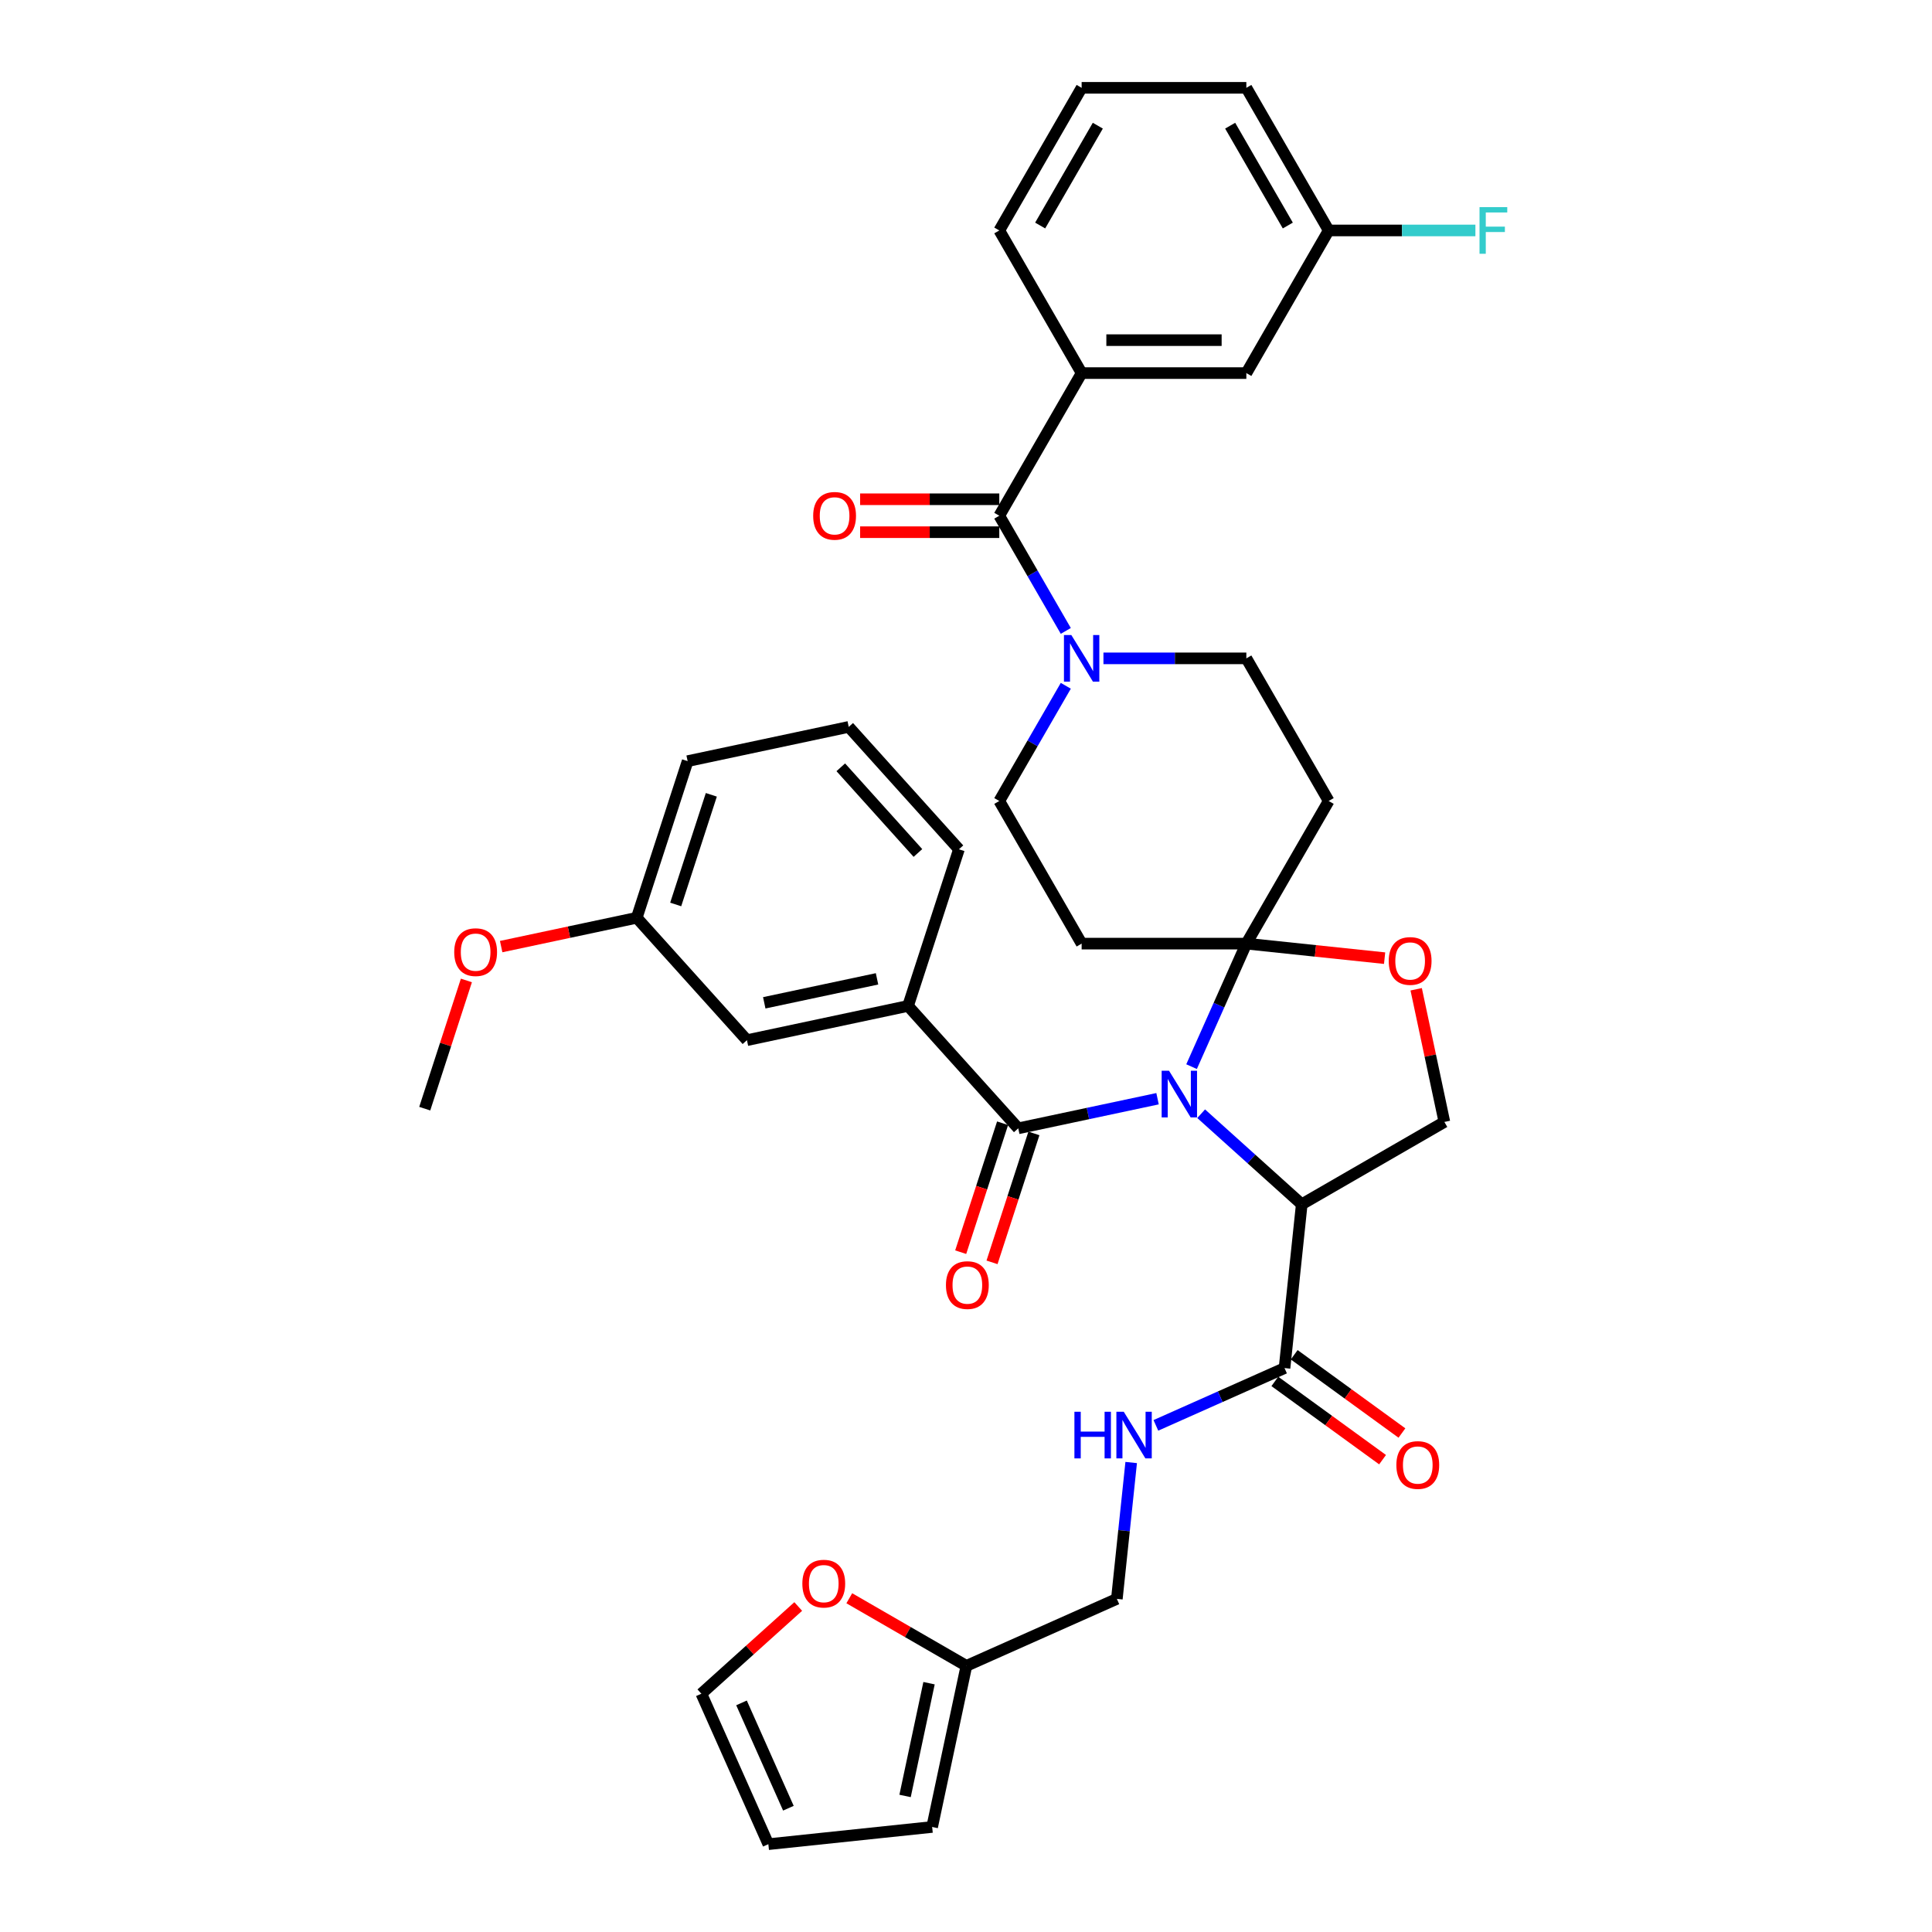 <?xml version='1.0' encoding='iso-8859-1'?>
<svg version='1.1' baseProfile='full'
              xmlns='http://www.w3.org/2000/svg'
                      xmlns:rdkit='http://www.rdkit.org/xml'
                      xmlns:xlink='http://www.w3.org/1999/xlink'
                  xml:space='preserve'
width='1000px' height='1000px' viewBox='0 0 1000 1000'>
<!-- END OF HEADER -->
<rect style='opacity:1.0;fill:#FFFFFF;stroke:none' width='1000' height='1000' x='0' y='0'> </rect>
<path class='bond-0' d='M 413.163,831.522 L 388.094,854.095' style='fill:none;fill-rule:evenodd;stroke:#FF0000;stroke-width:6px;stroke-linecap:butt;stroke-linejoin:miter;stroke-opacity:1' />
<path class='bond-0' d='M 388.094,854.095 L 363.024,876.667' style='fill:none;fill-rule:evenodd;stroke:#000000;stroke-width:6px;stroke-linecap:butt;stroke-linejoin:miter;stroke-opacity:1' />
<path class='bond-1' d='M 439.59,827.254 L 469.897,844.751' style='fill:none;fill-rule:evenodd;stroke:#FF0000;stroke-width:6px;stroke-linecap:butt;stroke-linejoin:miter;stroke-opacity:1' />
<path class='bond-1' d='M 469.897,844.751 L 500.204,862.249' style='fill:none;fill-rule:evenodd;stroke:#000000;stroke-width:6px;stroke-linecap:butt;stroke-linejoin:miter;stroke-opacity:1' />
<path class='bond-2' d='M 664.871,708.12 L 631.575,722.945' style='fill:none;fill-rule:evenodd;stroke:#000000;stroke-width:6px;stroke-linecap:butt;stroke-linejoin:miter;stroke-opacity:1' />
<path class='bond-2' d='M 631.575,722.945 L 598.28,737.769' style='fill:none;fill-rule:evenodd;stroke:#0000FF;stroke-width:6px;stroke-linecap:butt;stroke-linejoin:miter;stroke-opacity:1' />
<path class='bond-3' d='M 659.86,715.017 L 687.737,735.271' style='fill:none;fill-rule:evenodd;stroke:#000000;stroke-width:6px;stroke-linecap:butt;stroke-linejoin:miter;stroke-opacity:1' />
<path class='bond-3' d='M 687.737,735.271 L 715.614,755.525' style='fill:none;fill-rule:evenodd;stroke:#FF0000;stroke-width:6px;stroke-linecap:butt;stroke-linejoin:miter;stroke-opacity:1' />
<path class='bond-3' d='M 669.882,701.224 L 697.759,721.477' style='fill:none;fill-rule:evenodd;stroke:#000000;stroke-width:6px;stroke-linecap:butt;stroke-linejoin:miter;stroke-opacity:1' />
<path class='bond-3' d='M 697.759,721.477 L 725.636,741.731' style='fill:none;fill-rule:evenodd;stroke:#FF0000;stroke-width:6px;stroke-linecap:butt;stroke-linejoin:miter;stroke-opacity:1' />
<path class='bond-4' d='M 664.871,708.12 L 673.782,623.339' style='fill:none;fill-rule:evenodd;stroke:#000000;stroke-width:6px;stroke-linecap:butt;stroke-linejoin:miter;stroke-opacity:1' />
<path class='bond-5' d='M 585.5,756.996 L 581.791,792.286' style='fill:none;fill-rule:evenodd;stroke:#0000FF;stroke-width:6px;stroke-linecap:butt;stroke-linejoin:miter;stroke-opacity:1' />
<path class='bond-5' d='M 581.791,792.286 L 578.082,827.575' style='fill:none;fill-rule:evenodd;stroke:#000000;stroke-width:6px;stroke-linecap:butt;stroke-linejoin:miter;stroke-opacity:1' />
<path class='bond-6' d='M 363.024,876.667 L 397.698,954.545' style='fill:none;fill-rule:evenodd;stroke:#000000;stroke-width:6px;stroke-linecap:butt;stroke-linejoin:miter;stroke-opacity:1' />
<path class='bond-6' d='M 383.801,881.414 L 408.073,935.929' style='fill:none;fill-rule:evenodd;stroke:#000000;stroke-width:6px;stroke-linecap:butt;stroke-linejoin:miter;stroke-opacity:1' />
<path class='bond-7' d='M 551.656,354.966 L 534.443,384.779' style='fill:none;fill-rule:evenodd;stroke:#0000FF;stroke-width:6px;stroke-linecap:butt;stroke-linejoin:miter;stroke-opacity:1' />
<path class='bond-7' d='M 534.443,384.779 L 517.231,414.591' style='fill:none;fill-rule:evenodd;stroke:#000000;stroke-width:6px;stroke-linecap:butt;stroke-linejoin:miter;stroke-opacity:1' />
<path class='bond-8' d='M 551.656,326.561 L 534.443,296.749' style='fill:none;fill-rule:evenodd;stroke:#0000FF;stroke-width:6px;stroke-linecap:butt;stroke-linejoin:miter;stroke-opacity:1' />
<path class='bond-8' d='M 534.443,296.749 L 517.231,266.936' style='fill:none;fill-rule:evenodd;stroke:#000000;stroke-width:6px;stroke-linecap:butt;stroke-linejoin:miter;stroke-opacity:1' />
<path class='bond-9' d='M 571.142,340.764 L 608.123,340.764' style='fill:none;fill-rule:evenodd;stroke:#0000FF;stroke-width:6px;stroke-linecap:butt;stroke-linejoin:miter;stroke-opacity:1' />
<path class='bond-9' d='M 608.123,340.764 L 645.104,340.764' style='fill:none;fill-rule:evenodd;stroke:#000000;stroke-width:6px;stroke-linecap:butt;stroke-linejoin:miter;stroke-opacity:1' />
<path class='bond-10' d='M 559.855,193.109 L 645.104,193.109' style='fill:none;fill-rule:evenodd;stroke:#000000;stroke-width:6px;stroke-linecap:butt;stroke-linejoin:miter;stroke-opacity:1' />
<path class='bond-10' d='M 572.643,176.059 L 632.317,176.059' style='fill:none;fill-rule:evenodd;stroke:#000000;stroke-width:6px;stroke-linecap:butt;stroke-linejoin:miter;stroke-opacity:1' />
<path class='bond-11' d='M 559.855,193.109 L 517.231,119.282' style='fill:none;fill-rule:evenodd;stroke:#000000;stroke-width:6px;stroke-linecap:butt;stroke-linejoin:miter;stroke-opacity:1' />
<path class='bond-12' d='M 559.855,193.109 L 517.231,266.936' style='fill:none;fill-rule:evenodd;stroke:#000000;stroke-width:6px;stroke-linecap:butt;stroke-linejoin:miter;stroke-opacity:1' />
<path class='bond-13' d='M 517.231,258.412 L 481.214,258.412' style='fill:none;fill-rule:evenodd;stroke:#000000;stroke-width:6px;stroke-linecap:butt;stroke-linejoin:miter;stroke-opacity:1' />
<path class='bond-13' d='M 481.214,258.412 L 445.196,258.412' style='fill:none;fill-rule:evenodd;stroke:#FF0000;stroke-width:6px;stroke-linecap:butt;stroke-linejoin:miter;stroke-opacity:1' />
<path class='bond-13' d='M 517.231,275.461 L 481.214,275.461' style='fill:none;fill-rule:evenodd;stroke:#000000;stroke-width:6px;stroke-linecap:butt;stroke-linejoin:miter;stroke-opacity:1' />
<path class='bond-13' d='M 481.214,275.461 L 445.196,275.461' style='fill:none;fill-rule:evenodd;stroke:#FF0000;stroke-width:6px;stroke-linecap:butt;stroke-linejoin:miter;stroke-opacity:1' />
<path class='bond-14' d='M 645.104,193.109 L 687.728,119.282' style='fill:none;fill-rule:evenodd;stroke:#000000;stroke-width:6px;stroke-linecap:butt;stroke-linejoin:miter;stroke-opacity:1' />
<path class='bond-15' d='M 687.728,119.282 L 725.698,119.282' style='fill:none;fill-rule:evenodd;stroke:#000000;stroke-width:6px;stroke-linecap:butt;stroke-linejoin:miter;stroke-opacity:1' />
<path class='bond-15' d='M 725.698,119.282 L 763.667,119.282' style='fill:none;fill-rule:evenodd;stroke:#33CCCC;stroke-width:6px;stroke-linecap:butt;stroke-linejoin:miter;stroke-opacity:1' />
<path class='bond-16' d='M 687.728,119.282 L 645.104,45.455' style='fill:none;fill-rule:evenodd;stroke:#000000;stroke-width:6px;stroke-linecap:butt;stroke-linejoin:miter;stroke-opacity:1' />
<path class='bond-16' d='M 666.569,116.733 L 636.732,65.053' style='fill:none;fill-rule:evenodd;stroke:#000000;stroke-width:6px;stroke-linecap:butt;stroke-linejoin:miter;stroke-opacity:1' />
<path class='bond-17' d='M 616.753,552.094 L 630.929,520.256' style='fill:none;fill-rule:evenodd;stroke:#0000FF;stroke-width:6px;stroke-linecap:butt;stroke-linejoin:miter;stroke-opacity:1' />
<path class='bond-17' d='M 630.929,520.256 L 645.104,488.418' style='fill:none;fill-rule:evenodd;stroke:#000000;stroke-width:6px;stroke-linecap:butt;stroke-linejoin:miter;stroke-opacity:1' />
<path class='bond-18' d='M 599.143,568.696 L 563.094,576.358' style='fill:none;fill-rule:evenodd;stroke:#0000FF;stroke-width:6px;stroke-linecap:butt;stroke-linejoin:miter;stroke-opacity:1' />
<path class='bond-18' d='M 563.094,576.358 L 527.045,584.021' style='fill:none;fill-rule:evenodd;stroke:#000000;stroke-width:6px;stroke-linecap:butt;stroke-linejoin:miter;stroke-opacity:1' />
<path class='bond-19' d='M 621.717,576.459 L 647.75,599.899' style='fill:none;fill-rule:evenodd;stroke:#0000FF;stroke-width:6px;stroke-linecap:butt;stroke-linejoin:miter;stroke-opacity:1' />
<path class='bond-19' d='M 647.75,599.899 L 673.782,623.339' style='fill:none;fill-rule:evenodd;stroke:#000000;stroke-width:6px;stroke-linecap:butt;stroke-linejoin:miter;stroke-opacity:1' />
<path class='bond-20' d='M 470.002,520.669 L 386.617,538.393' style='fill:none;fill-rule:evenodd;stroke:#000000;stroke-width:6px;stroke-linecap:butt;stroke-linejoin:miter;stroke-opacity:1' />
<path class='bond-20' d='M 453.95,506.65 L 395.58,519.057' style='fill:none;fill-rule:evenodd;stroke:#000000;stroke-width:6px;stroke-linecap:butt;stroke-linejoin:miter;stroke-opacity:1' />
<path class='bond-21' d='M 470.002,520.669 L 496.345,439.593' style='fill:none;fill-rule:evenodd;stroke:#000000;stroke-width:6px;stroke-linecap:butt;stroke-linejoin:miter;stroke-opacity:1' />
<path class='bond-22' d='M 470.002,520.669 L 527.045,584.021' style='fill:none;fill-rule:evenodd;stroke:#000000;stroke-width:6px;stroke-linecap:butt;stroke-linejoin:miter;stroke-opacity:1' />
<path class='bond-23' d='M 518.937,581.386 L 508.095,614.755' style='fill:none;fill-rule:evenodd;stroke:#000000;stroke-width:6px;stroke-linecap:butt;stroke-linejoin:miter;stroke-opacity:1' />
<path class='bond-23' d='M 508.095,614.755 L 497.253,648.124' style='fill:none;fill-rule:evenodd;stroke:#FF0000;stroke-width:6px;stroke-linecap:butt;stroke-linejoin:miter;stroke-opacity:1' />
<path class='bond-23' d='M 535.152,586.655 L 524.31,620.024' style='fill:none;fill-rule:evenodd;stroke:#000000;stroke-width:6px;stroke-linecap:butt;stroke-linejoin:miter;stroke-opacity:1' />
<path class='bond-23' d='M 524.31,620.024 L 513.468,653.392' style='fill:none;fill-rule:evenodd;stroke:#FF0000;stroke-width:6px;stroke-linecap:butt;stroke-linejoin:miter;stroke-opacity:1' />
<path class='bond-24' d='M 386.617,538.393 L 329.574,475.041' style='fill:none;fill-rule:evenodd;stroke:#000000;stroke-width:6px;stroke-linecap:butt;stroke-linejoin:miter;stroke-opacity:1' />
<path class='bond-25' d='M 329.574,475.041 L 294.488,482.499' style='fill:none;fill-rule:evenodd;stroke:#000000;stroke-width:6px;stroke-linecap:butt;stroke-linejoin:miter;stroke-opacity:1' />
<path class='bond-25' d='M 294.488,482.499 L 259.402,489.957' style='fill:none;fill-rule:evenodd;stroke:#FF0000;stroke-width:6px;stroke-linecap:butt;stroke-linejoin:miter;stroke-opacity:1' />
<path class='bond-26' d='M 329.574,475.041 L 355.918,393.965' style='fill:none;fill-rule:evenodd;stroke:#000000;stroke-width:6px;stroke-linecap:butt;stroke-linejoin:miter;stroke-opacity:1' />
<path class='bond-26' d='M 349.741,468.148 L 368.181,411.395' style='fill:none;fill-rule:evenodd;stroke:#000000;stroke-width:6px;stroke-linecap:butt;stroke-linejoin:miter;stroke-opacity:1' />
<path class='bond-27' d='M 645.104,488.418 L 680.888,492.179' style='fill:none;fill-rule:evenodd;stroke:#000000;stroke-width:6px;stroke-linecap:butt;stroke-linejoin:miter;stroke-opacity:1' />
<path class='bond-27' d='M 680.888,492.179 L 716.672,495.94' style='fill:none;fill-rule:evenodd;stroke:#FF0000;stroke-width:6px;stroke-linecap:butt;stroke-linejoin:miter;stroke-opacity:1' />
<path class='bond-28' d='M 645.104,488.418 L 687.728,414.591' style='fill:none;fill-rule:evenodd;stroke:#000000;stroke-width:6px;stroke-linecap:butt;stroke-linejoin:miter;stroke-opacity:1' />
<path class='bond-29' d='M 645.104,488.418 L 559.855,488.418' style='fill:none;fill-rule:evenodd;stroke:#000000;stroke-width:6px;stroke-linecap:butt;stroke-linejoin:miter;stroke-opacity:1' />
<path class='bond-30' d='M 733.013,512.043 L 740.311,546.379' style='fill:none;fill-rule:evenodd;stroke:#FF0000;stroke-width:6px;stroke-linecap:butt;stroke-linejoin:miter;stroke-opacity:1' />
<path class='bond-30' d='M 740.311,546.379 L 747.609,580.715' style='fill:none;fill-rule:evenodd;stroke:#000000;stroke-width:6px;stroke-linecap:butt;stroke-linejoin:miter;stroke-opacity:1' />
<path class='bond-31' d='M 747.609,580.715 L 673.782,623.339' style='fill:none;fill-rule:evenodd;stroke:#000000;stroke-width:6px;stroke-linecap:butt;stroke-linejoin:miter;stroke-opacity:1' />
<path class='bond-32' d='M 687.728,414.591 L 645.104,340.764' style='fill:none;fill-rule:evenodd;stroke:#000000;stroke-width:6px;stroke-linecap:butt;stroke-linejoin:miter;stroke-opacity:1' />
<path class='bond-33' d='M 559.855,488.418 L 517.231,414.591' style='fill:none;fill-rule:evenodd;stroke:#000000;stroke-width:6px;stroke-linecap:butt;stroke-linejoin:miter;stroke-opacity:1' />
<path class='bond-34' d='M 241.408,507.479 L 230.627,540.66' style='fill:none;fill-rule:evenodd;stroke:#FF0000;stroke-width:6px;stroke-linecap:butt;stroke-linejoin:miter;stroke-opacity:1' />
<path class='bond-34' d='M 230.627,540.66 L 219.846,573.841' style='fill:none;fill-rule:evenodd;stroke:#000000;stroke-width:6px;stroke-linecap:butt;stroke-linejoin:miter;stroke-opacity:1' />
<path class='bond-35' d='M 496.345,439.593 L 439.303,376.241' style='fill:none;fill-rule:evenodd;stroke:#000000;stroke-width:6px;stroke-linecap:butt;stroke-linejoin:miter;stroke-opacity:1' />
<path class='bond-35' d='M 475.119,441.498 L 435.189,397.152' style='fill:none;fill-rule:evenodd;stroke:#000000;stroke-width:6px;stroke-linecap:butt;stroke-linejoin:miter;stroke-opacity:1' />
<path class='bond-36' d='M 439.303,376.241 L 355.918,393.965' style='fill:none;fill-rule:evenodd;stroke:#000000;stroke-width:6px;stroke-linecap:butt;stroke-linejoin:miter;stroke-opacity:1' />
<path class='bond-37' d='M 517.231,119.282 L 559.855,45.455' style='fill:none;fill-rule:evenodd;stroke:#000000;stroke-width:6px;stroke-linecap:butt;stroke-linejoin:miter;stroke-opacity:1' />
<path class='bond-37' d='M 538.39,116.733 L 568.227,65.053' style='fill:none;fill-rule:evenodd;stroke:#000000;stroke-width:6px;stroke-linecap:butt;stroke-linejoin:miter;stroke-opacity:1' />
<path class='bond-38' d='M 559.855,45.455 L 645.104,45.455' style='fill:none;fill-rule:evenodd;stroke:#000000;stroke-width:6px;stroke-linecap:butt;stroke-linejoin:miter;stroke-opacity:1' />
<path class='bond-39' d='M 397.698,954.545 L 482.48,945.635' style='fill:none;fill-rule:evenodd;stroke:#000000;stroke-width:6px;stroke-linecap:butt;stroke-linejoin:miter;stroke-opacity:1' />
<path class='bond-40' d='M 482.48,945.635 L 500.204,862.249' style='fill:none;fill-rule:evenodd;stroke:#000000;stroke-width:6px;stroke-linecap:butt;stroke-linejoin:miter;stroke-opacity:1' />
<path class='bond-40' d='M 468.461,929.582 L 480.868,871.212' style='fill:none;fill-rule:evenodd;stroke:#000000;stroke-width:6px;stroke-linecap:butt;stroke-linejoin:miter;stroke-opacity:1' />
<path class='bond-41' d='M 500.204,862.249 L 578.082,827.575' style='fill:none;fill-rule:evenodd;stroke:#000000;stroke-width:6px;stroke-linecap:butt;stroke-linejoin:miter;stroke-opacity:1' />
<path  class='atom-0' d='M 415.294 819.693
Q 415.294 813.896, 418.158 810.657
Q 421.023 807.417, 426.376 807.417
Q 431.73 807.417, 434.594 810.657
Q 437.459 813.896, 437.459 819.693
Q 437.459 825.558, 434.56 828.9
Q 431.662 832.207, 426.376 832.207
Q 421.057 832.207, 418.158 828.9
Q 415.294 825.592, 415.294 819.693
M 426.376 829.48
Q 430.059 829.48, 432.037 827.024
Q 434.049 824.535, 434.049 819.693
Q 434.049 814.953, 432.037 812.566
Q 430.059 810.145, 426.376 810.145
Q 422.694 810.145, 420.682 812.532
Q 418.704 814.919, 418.704 819.693
Q 418.704 824.569, 420.682 827.024
Q 422.694 829.48, 426.376 829.48
' fill='#FF0000'/>
<path  class='atom-2' d='M 556.116 730.723
L 559.389 730.723
L 559.389 740.987
L 571.733 740.987
L 571.733 730.723
L 575.007 730.723
L 575.007 754.865
L 571.733 754.865
L 571.733 743.715
L 559.389 743.715
L 559.389 754.865
L 556.116 754.865
L 556.116 730.723
' fill='#0000FF'/>
<path  class='atom-2' d='M 581.656 730.723
L 589.567 743.51
Q 590.352 744.772, 591.613 747.056
Q 592.875 749.341, 592.943 749.477
L 592.943 730.723
L 596.149 730.723
L 596.149 754.865
L 592.841 754.865
L 584.35 740.884
Q 583.361 739.248, 582.304 737.372
Q 581.281 735.497, 580.974 734.917
L 580.974 754.865
L 577.837 754.865
L 577.837 730.723
L 581.656 730.723
' fill='#0000FF'/>
<path  class='atom-3' d='M 722.756 758.296
Q 722.756 752.499, 725.621 749.26
Q 728.485 746.021, 733.839 746.021
Q 739.192 746.021, 742.057 749.26
Q 744.921 752.499, 744.921 758.296
Q 744.921 764.161, 742.022 767.503
Q 739.124 770.811, 733.839 770.811
Q 728.519 770.811, 725.621 767.503
Q 722.756 764.195, 722.756 758.296
M 733.839 768.083
Q 737.521 768.083, 739.499 765.628
Q 741.511 763.138, 741.511 758.296
Q 741.511 753.556, 739.499 751.17
Q 737.521 748.748, 733.839 748.748
Q 730.156 748.748, 728.144 751.135
Q 726.166 753.522, 726.166 758.296
Q 726.166 763.172, 728.144 765.628
Q 730.156 768.083, 733.839 768.083
' fill='#FF0000'/>
<path  class='atom-5' d='M 554.519 328.693
L 562.43 341.48
Q 563.214 342.741, 564.476 345.026
Q 565.738 347.311, 565.806 347.447
L 565.806 328.693
L 569.011 328.693
L 569.011 352.835
L 565.703 352.835
L 557.213 338.854
Q 556.224 337.217, 555.167 335.342
Q 554.144 333.466, 553.837 332.887
L 553.837 352.835
L 550.7 352.835
L 550.7 328.693
L 554.519 328.693
' fill='#0000FF'/>
<path  class='atom-8' d='M 420.9 267.005
Q 420.9 261.208, 423.765 257.968
Q 426.629 254.729, 431.983 254.729
Q 437.336 254.729, 440.201 257.968
Q 443.065 261.208, 443.065 267.005
Q 443.065 272.87, 440.167 276.211
Q 437.268 279.519, 431.983 279.519
Q 426.663 279.519, 423.765 276.211
Q 420.9 272.904, 420.9 267.005
M 431.983 276.791
Q 435.665 276.791, 437.643 274.336
Q 439.655 271.847, 439.655 267.005
Q 439.655 262.265, 437.643 259.878
Q 435.665 257.457, 431.983 257.457
Q 428.3 257.457, 426.288 259.844
Q 424.31 262.231, 424.31 267.005
Q 424.31 271.881, 426.288 274.336
Q 428.3 276.791, 431.983 276.791
' fill='#FF0000'/>
<path  class='atom-11' d='M 605.094 554.225
L 613.005 567.013
Q 613.789 568.274, 615.051 570.559
Q 616.312 572.844, 616.38 572.98
L 616.38 554.225
L 619.586 554.225
L 619.586 578.368
L 616.278 578.368
L 607.787 564.387
Q 606.799 562.75, 605.741 560.875
Q 604.718 558.999, 604.412 558.42
L 604.412 578.368
L 601.274 578.368
L 601.274 554.225
L 605.094 554.225
' fill='#0000FF'/>
<path  class='atom-14' d='M 489.619 665.165
Q 489.619 659.368, 492.483 656.129
Q 495.348 652.889, 500.701 652.889
Q 506.055 652.889, 508.919 656.129
Q 511.784 659.368, 511.784 665.165
Q 511.784 671.03, 508.885 674.372
Q 505.987 677.679, 500.701 677.679
Q 495.382 677.679, 492.483 674.372
Q 489.619 671.064, 489.619 665.165
M 500.701 674.952
Q 504.384 674.952, 506.362 672.496
Q 508.374 670.007, 508.374 665.165
Q 508.374 660.425, 506.362 658.038
Q 504.384 655.617, 500.701 655.617
Q 497.019 655.617, 495.007 658.004
Q 493.029 660.391, 493.029 665.165
Q 493.029 670.041, 495.007 672.496
Q 497.019 674.952, 500.701 674.952
' fill='#FF0000'/>
<path  class='atom-18' d='M 718.803 497.397
Q 718.803 491.6, 721.667 488.361
Q 724.532 485.122, 729.885 485.122
Q 735.239 485.122, 738.103 488.361
Q 740.967 491.6, 740.967 497.397
Q 740.967 503.262, 738.069 506.604
Q 735.171 509.912, 729.885 509.912
Q 724.566 509.912, 721.667 506.604
Q 718.803 503.297, 718.803 497.397
M 729.885 507.184
Q 733.568 507.184, 735.546 504.729
Q 737.558 502.239, 737.558 497.397
Q 737.558 492.658, 735.546 490.271
Q 733.568 487.85, 729.885 487.85
Q 726.202 487.85, 724.191 490.237
Q 722.213 492.623, 722.213 497.397
Q 722.213 502.274, 724.191 504.729
Q 726.202 507.184, 729.885 507.184
' fill='#FF0000'/>
<path  class='atom-25' d='M 235.107 492.833
Q 235.107 487.036, 237.971 483.797
Q 240.835 480.558, 246.189 480.558
Q 251.542 480.558, 254.407 483.797
Q 257.271 487.036, 257.271 492.833
Q 257.271 498.698, 254.373 502.04
Q 251.474 505.348, 246.189 505.348
Q 240.869 505.348, 237.971 502.04
Q 235.107 498.733, 235.107 492.833
M 246.189 502.62
Q 249.872 502.62, 251.849 500.165
Q 253.861 497.675, 253.861 492.833
Q 253.861 488.094, 251.849 485.707
Q 249.872 483.286, 246.189 483.286
Q 242.506 483.286, 240.494 485.673
Q 238.517 488.059, 238.517 492.833
Q 238.517 497.71, 240.494 500.165
Q 242.506 502.62, 246.189 502.62
' fill='#FF0000'/>
<path  class='atom-30' d='M 765.798 107.211
L 780.154 107.211
L 780.154 109.973
L 769.038 109.973
L 769.038 117.304
L 778.927 117.304
L 778.927 120.1
L 769.038 120.1
L 769.038 131.353
L 765.798 131.353
L 765.798 107.211
' fill='#33CCCC'/>
</svg>
